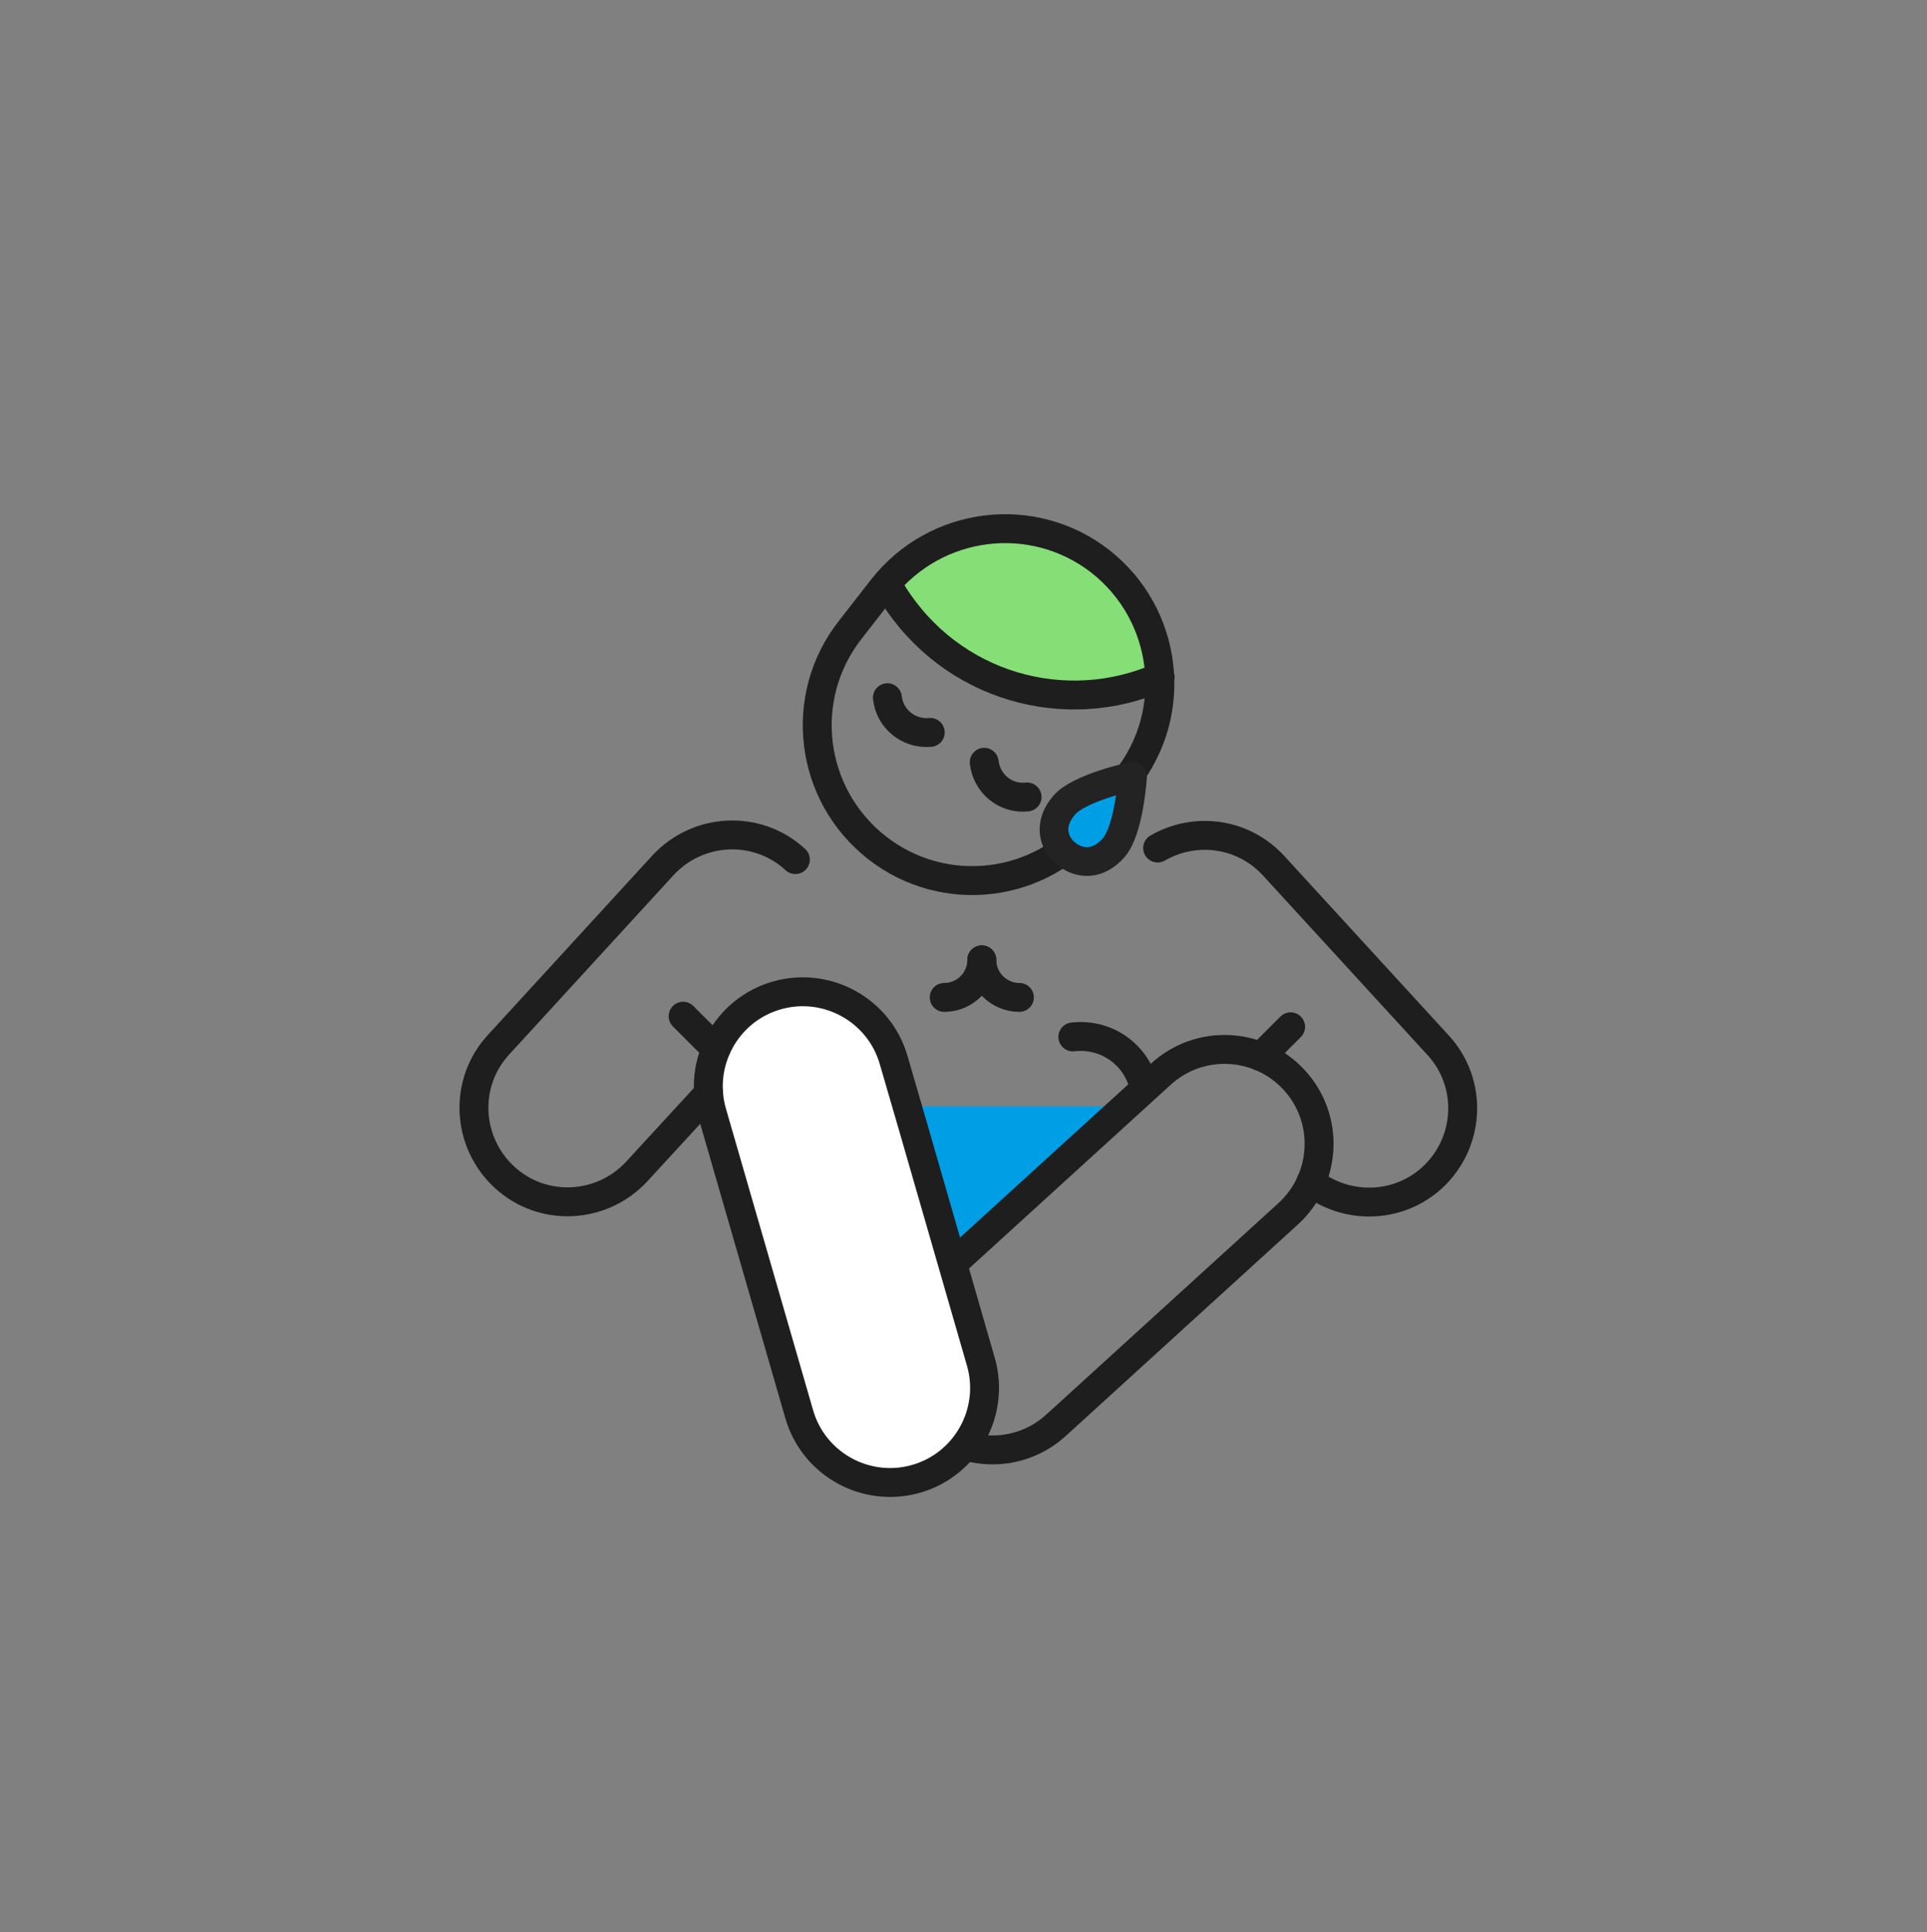<?xml version="1.0" encoding="utf-8"?>
<!-- Generator: Adobe Illustrator 27.0.1, SVG Export Plug-In . SVG Version: 6.00 Build 0)  -->
<svg version="1.1" id="Layer_1" xmlns="http://www.w3.org/2000/svg" xmlns:xlink="http://www.w3.org/1999/xlink" x="0px" y="0px"
	 viewBox="0 0 400 401" style="enable-background:new 0 0 400 401;" xml:space="preserve">
<rect x="0" y="0" width="400" height="401" fill="#808080" stroke="none"/>
<style type="text/css">
	.st0{fill:#009EE5;}
	.st1{fill:none;stroke:#1E1E1E;stroke-width:6;stroke-linecap:round;stroke-linejoin:round;stroke-miterlimit:10;}
	.st2{fill:#FFFFFF;stroke:#1E1E1E;stroke-width:6;stroke-linecap:round;stroke-linejoin:round;stroke-miterlimit:10;}
	.st3{fill:#85DE76;}
	.st4{fill:#009EE5;stroke:#232323;stroke-width:5.961;stroke-linecap:round;stroke-linejoin:round;stroke-miterlimit:10;}
</style>
<path class="st0" d="M233.5,229.7L199,260.2l-6.2-14.9l-4.5-15.7H233.5z"/>
<path class="st1" d="M191.5,294.5c-7.3-8-6.7-20.4,1.3-27.7l48.2-43.9c8-7.3,20.4-6.7,27.7,1.3c7.3,8,6.7,20.4-1.3,27.7l-48.2,43.9
	C211.2,303.1,198.8,302.5,191.5,294.5z"/>
<path class="st2" d="M161.2,206.6c10.4-3,21.3,3,24.3,13.4l3.9,13.4l14.2,49.2c3,10.4-3,21.3-13.4,24.3c-10.4,3-21.3-3-24.3-13.4
	l-18.1-62.6C144.8,220.5,150.8,209.6,161.2,206.6z"/>
<path class="st1" d="M147.1,226.9l-14.9,16.2c-7.3,7.9-19.6,8.5-27.5,1.2c-7.9-7.3-8.5-19.6-1.2-27.5l34.1-37.2
	c7.3-7.9,19.6-8.5,27.5-1.2"/>
<path class="st1" d="M141.8,210.9l6.8,6.8"/>
<path class="st1" d="M272.1,245.3c7.4,5.8,18.1,5.6,25.2-0.9c7.9-7.3,8.5-19.6,1.2-27.5l-34.1-37.2c-6.3-6.9-16.3-8.2-24.1-3.7"/>
<path class="st1" d="M267.9,213.1l-6.2,6.2"/>
<path class="st3" d="M241.4,133.8c1.8-8-9.3-17.4-24.8-20.9c-15.5-3.5-29.6,0.2-31.4,8.2c-1.8,8,9.3,17.4,24.8,20.9
	C225.5,145.5,239.5,141.9,241.4,133.8z"/>
<path class="st1" d="M182,175.9c-14-11-16.5-31.2-5.5-45.2l6.7-8.6c11-14,31.2-16.5,45.2-5.6c14,11,16.5,31.2,5.5,45.2l-6.7,8.6
	C216.3,184.4,196,186.9,182,175.9z"/>
<path class="st1" d="M240.8,140.5c-19.5,8.6-43.3,2.2-55.5-17.3"/>
<path class="st1" d="M237.4,225.3c-1.6-6.5-7.8-10.9-14.7-10.1"/>
<path class="st1" d="M203.8,199.2c0,4.3,3.5,7.8,7.8,7.8"/>
<path class="st1" d="M203.8,199.2c0,4.3-3.5,7.8-7.8,7.8"/>
<path class="st1" d="M184.2,144.8c0.5,4.4,4.4,7.6,8.9,7.2"/>
<path class="st1" d="M204.3,158.2c0.5,4.4,4.4,7.7,8.9,7.2"/>
<path class="st4" d="M231.2,175.9c-3.2,3.7-7.1,3.6-10,1.2c-2.8-2.4-3.5-6.3-0.3-10c3.2-3.7,14.2-6,14.2-6S234.4,172.2,231.2,175.9z
	"/>
</svg>
